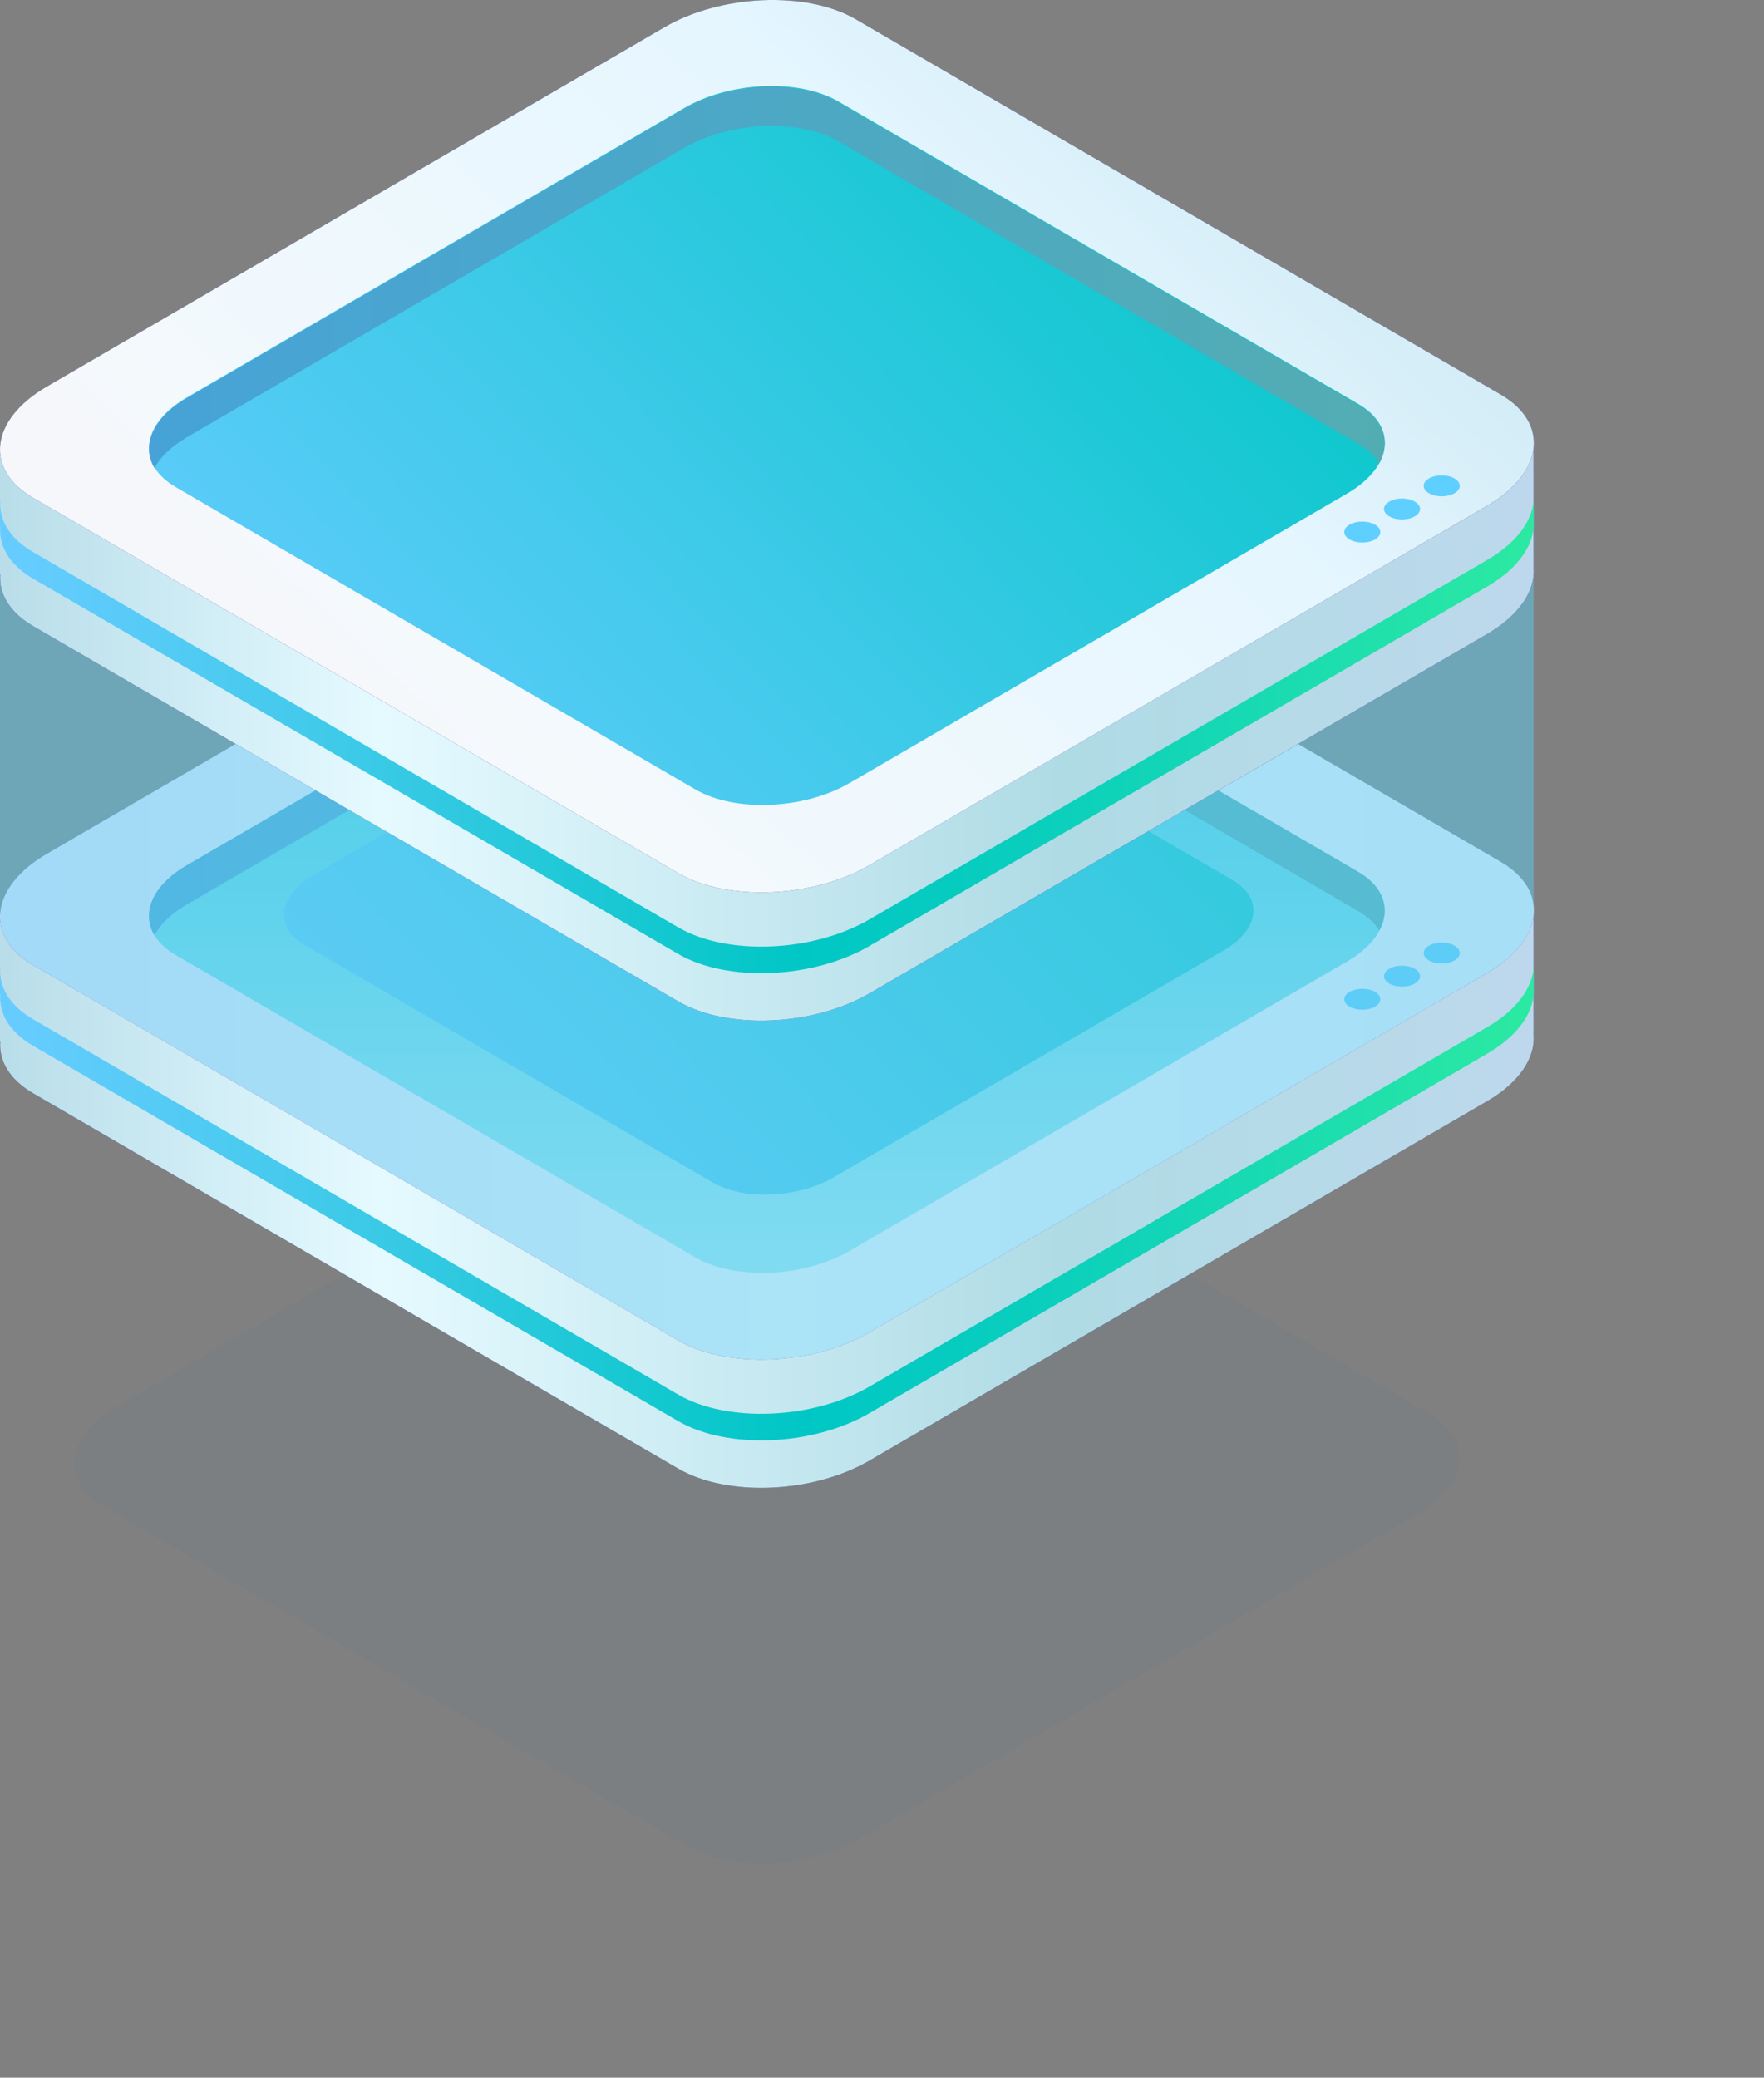 <svg xmlns="http://www.w3.org/2000/svg" width="124" height="146" fill="none"><rect width="100%" height="100%" fill="#808080" stroke="none"/><path fill="url(#a)" d="M123.112 144.303v.2a.836.836 0 0 0 0-.2Z" opacity=".2" style="mix-blend-mode:multiply"/><path fill="#1868B2" fill-opacity=".1" d="M48.28 129.707 7.339 105.894c-3.11-1.809-2.72-4.97.872-7.06l39.197-22.797c3.592-2.09 9.026-2.317 12.138-.507l40.942 23.812c3.111 1.81 2.721 4.97-.871 7.06L60.417 129.2c-3.592 2.089-9.026 2.316-12.136.507Z" opacity=".5"/><path fill="#312A91" d="M107.804 72.713v-8.528H85.968L60.149 49.169c-3.445-2.004-9.464-1.753-13.443.561L21.853 64.185H0v9.01h.018c-.1 1.356.652 2.665 2.308 3.628l45.347 26.374c3.446 2.004 9.465 1.753 13.444-.561l43.414-25.25c2.295-1.335 3.402-3.064 3.273-4.673Z"/><path fill="url(#b)" d="M107.804 72.713v-8.528H85.968L60.149 49.169c-3.445-2.004-9.464-1.753-13.443.561L21.853 64.185H0v9.01h.018c-.1 1.356.652 2.665 2.308 3.628l45.347 26.374c3.446 2.004 9.465 1.753 13.444-.561l43.414-25.25c2.295-1.335 3.402-3.064 3.273-4.673Z"/><path fill="#312A91" d="M47.674 94.187 2.326 67.813c-3.445-2.004-3.014-5.504.966-7.818l43.414-25.25c3.98-2.314 9.998-2.566 13.444-.561l45.347 26.374c3.446 2.004 3.014 5.504-.965 7.818l-43.415 25.25c-3.98 2.314-9.998 2.565-13.443.561Z"/><path fill="url(#c)" d="M47.674 94.187 2.326 67.813c-3.445-2.004-3.014-5.504.966-7.818l43.414-25.25c3.98-2.314 9.998-2.566 13.444-.561l45.347 26.374c3.446 2.004 3.014 5.504-.965 7.818l-43.415 25.25c-3.98 2.314-9.998 2.565-13.443.561Z"/><path fill="url(#d)" d="m48.883 88.358-36.536-21.25c-2.777-1.615-2.428-4.435.778-6.3l34.98-20.344c3.205-1.864 8.054-2.067 10.83-.452l36.536 21.25c2.776 1.615 2.428 4.434-.778 6.3L59.715 87.905c-3.206 1.865-8.056 2.066-10.832.452Z"/><path fill="url(#e)" d="m13.123 63.565 34.98-20.344c3.205-1.864 8.055-2.067 10.83-.453l36.536 21.25c.686.398 1.18.87 1.487 1.384.806-1.492.341-3.078-1.487-4.14l-36.535-21.25c-2.777-1.615-7.626-1.412-10.831.453l-34.98 20.344c-2.414 1.404-3.206 3.35-2.264 4.915.417-.774 1.17-1.523 2.264-2.16Z"/><path fill="url(#f)" d="m104.531 72.184-43.414 25.25c-3.979 2.314-9.998 2.566-13.444.561L2.326 71.622C.67 70.659-.08 69.35.018 67.994H0v1.867h.018c-.1 1.356.652 2.665 2.308 3.628l45.347 26.374c3.446 2.004 9.465 1.753 13.444-.56l43.414-25.251c2.295-1.335 3.403-3.064 3.274-4.673v-1.867c.128 1.608-.979 3.337-3.274 4.672Z"/><path fill="#5ECFFF" d="M96.66 69.697c.495.288.495.755 0 1.042-.496.288-1.298.288-1.792 0-.496-.288-.496-.755 0-1.042.494-.287 1.296-.287 1.791 0ZM99.452 68.074c.496.288.496.755 0 1.042-.495.288-1.297.288-1.791 0-.496-.287-.496-.754 0-1.042.494-.288 1.296-.288 1.791 0ZM102.241 66.45c.495.288.495.755 0 1.042-.496.289-1.298.288-1.792 0-.495-.287-.495-.755 0-1.042.495-.287 1.297-.287 1.792 0Z"/><path fill="url(#g)" d="m50.094 83.092-28.66-16.668c-2.177-1.267-1.903-3.479.61-4.942l27.439-15.958c2.515-1.462 6.318-1.621 8.496-.355l28.66 16.669c2.177 1.267 1.904 3.479-.61 4.941L58.59 82.738c-2.515 1.463-6.319 1.62-8.497.354Z"/><path fill="#5CCDF0" d="M107.804 64.185a3.118 3.118 0 0 0 0-.484V39.883l-37.564.168-10.09-5.868c-3.446-2.004-9.466-1.753-13.444.56l-9.379 5.455L0 40.365v23.82h.018C-.08 65.54.67 66.85 2.326 67.813l45.347 26.374c3.446 2.004 9.464 1.753 13.444-.56l43.414-25.25c2.067-1.203 3.167-2.726 3.273-4.192Z" opacity=".5"/><path fill="#312A91" d="M107.804 39.883v-8.528H85.968L60.149 16.34c-3.445-2.004-9.464-1.753-13.443.56L21.853 31.355H0v9.01h.018c-.1 1.357.652 2.666 2.308 3.628l45.347 26.374c3.446 2.004 9.465 1.753 13.444-.56l43.414-25.25c2.295-1.336 3.402-3.065 3.273-4.674Z"/><path fill="url(#h)" d="M107.804 39.883v-8.528H85.968L60.149 16.34c-3.445-2.004-9.464-1.753-13.443.56L21.853 31.355H0v9.01h.018c-.1 1.357.652 2.666 2.308 3.628l45.347 26.374c3.446 2.004 9.465 1.753 13.444-.56l43.414-25.25c2.295-1.336 3.402-3.065 3.273-4.674Z"/><path fill="#312A91" d="M47.674 61.358 2.326 34.984c-3.445-2.004-3.014-5.505.966-7.819l43.414-25.25C50.686-.4 56.704-.652 60.15 1.352l45.347 26.374c3.446 2.004 3.014 5.505-.965 7.819l-43.415 25.25c-3.98 2.315-9.998 2.566-13.443.562Z"/><path fill="url(#i)" d="M47.674 61.358 2.326 34.984c-3.445-2.004-3.014-5.505.966-7.819l43.414-25.25C50.686-.4 56.704-.652 60.15 1.352l45.347 26.374c3.446 2.004 3.014 5.505-.965 7.819l-43.415 25.25c-3.98 2.315-9.998 2.566-13.443.562Z"/><path fill="url(#j)" d="M48.887 55.478 12.35 34.228c-2.777-1.615-2.428-4.435.777-6.3l34.98-20.344c3.206-1.864 8.055-2.067 10.83-.452l36.537 21.25c2.776 1.615 2.428 4.435-.778 6.3L59.718 55.026c-3.205 1.865-8.055 2.066-10.831.452Z"/><path fill="url(#k)" d="m13.123 30.735 34.98-20.344c3.205-1.864 8.055-2.067 10.83-.453l36.537 21.25c.686.4 1.18.872 1.487 1.386.806-1.492.341-3.078-1.487-4.141L58.934 7.183c-2.777-1.616-7.626-1.413-10.831.452L13.123 27.98c-2.414 1.405-3.206 3.35-2.264 4.915.417-.773 1.17-1.522 2.264-2.159Z"/><path fill="url(#l)" d="m104.531 39.355-43.414 25.25c-3.979 2.314-9.998 2.566-13.444.56L2.326 38.794C.67 37.83-.08 36.52.018 35.165H0v1.867h.018c-.1 1.356.652 2.665 2.308 3.629l45.347 26.374c3.446 2.004 9.465 1.753 13.444-.561l43.414-25.25c2.295-1.335 3.403-3.064 3.274-4.674v-1.867c.128 1.608-.979 3.337-3.274 4.672Z"/><path fill="#5ECFFF" d="M96.66 36.868c.495.287.495.755 0 1.042-.496.287-1.298.287-1.792 0-.496-.287-.496-.755 0-1.042.494-.288 1.296-.288 1.791 0ZM99.452 35.245c.496.287.496.755 0 1.042-.495.287-1.297.287-1.791 0-.496-.288-.496-.755 0-1.042.494-.289 1.296-.289 1.791 0ZM102.241 33.62c.495.288.495.756 0 1.043-.496.288-1.298.287-1.792 0-.495-.287-.495-.755 0-1.042.495-.288 1.297-.288 1.792 0Z"/><defs><linearGradient id="g" x1="28.294" x2="124.919" y1="88.82" y2="-3.669" gradientUnits="userSpaceOnUse"><stop offset=".005" stop-color="#6CF"/><stop offset=".203" stop-color="#42CAEB"/><stop offset=".525" stop-color="#00C7C5"/><stop offset=".674" stop-color="#09CEBE"/><stop offset=".915" stop-color="#21E1AB"/><stop offset="1" stop-color="#2BE9A3"/></linearGradient><linearGradient id="a" x1="-917.086" x2="-917.1" y1="144.41" y2="144.41" gradientUnits="userSpaceOnUse"><stop stop-color="#45108A"/><stop offset=".29" stop-color="#4D1299"/><stop offset=".5" stop-color="#5414A8"/><stop offset=".87" stop-color="#25054D"/></linearGradient><linearGradient id="c" x1="105.467" x2="0" y1="64.871" y2="64.871" gradientUnits="userSpaceOnUse"><stop stop-color="#F2F2FF"/><stop offset=".486" stop-color="#FAFAFE"/><stop offset="1" stop-color="#E8E8FF"/></linearGradient><linearGradient id="d" x1="10.473" x2="10.473" y1="38.922" y2="89.448" gradientUnits="userSpaceOnUse"><stop stop-color="#2AC9DD"/><stop offset="1" stop-color="#A5EBF3"/></linearGradient><linearGradient id="e" x1="10.471" x2="97.338" y1="52.323" y2="52.323" gradientUnits="userSpaceOnUse"><stop stop-color="#47A3D7"/><stop offset="1" stop-color="#52ADB3"/></linearGradient><linearGradient id="f" x1=".591" x2="106.626" y1="75.373" y2="75.373" gradientUnits="userSpaceOnUse"><stop offset=".005" stop-color="#6CF"/><stop offset=".203" stop-color="#42CAEB"/><stop offset=".525" stop-color="#00C7C5"/><stop offset=".674" stop-color="#09CEBE"/><stop offset=".915" stop-color="#21E1AB"/><stop offset="1" stop-color="#2BE9A3"/></linearGradient><linearGradient id="b" x1=".513" x2="106.471" y1="58.458" y2="58.458" gradientUnits="userSpaceOnUse"><stop stop-color="#B9DEEA"/><stop offset=".247" stop-color="#E5FAFF"/><stop offset=".702" stop-color="#AFDBE5"/><stop offset=".946" stop-color="#BAD9EA"/><stop offset="1" stop-color="#BDD8EC"/></linearGradient><linearGradient id="h" x1=".513" x2="106.471" y1="25.628" y2="25.628" gradientUnits="userSpaceOnUse"><stop stop-color="#B9DEEA"/><stop offset=".247" stop-color="#E5FAFF"/><stop offset=".702" stop-color="#AFDBE5"/><stop offset=".946" stop-color="#BAD9EA"/><stop offset="1" stop-color="#BDD8EC"/></linearGradient><linearGradient id="i" x1="117.056" x2="31.627" y1="-36.492" y2="54.974" gradientUnits="userSpaceOnUse"><stop stop-color="#AFD8E5"/><stop offset=".145" stop-color="#B6D6E8"/><stop offset=".348" stop-color="#C8E7F1"/><stop offset=".581" stop-color="#E5F6FF"/><stop offset=".955" stop-color="#F4F9FC"/><stop offset="1" stop-color="#F6F7FB"/></linearGradient><linearGradient id="j" x1="21.095" x2="144.277" y1="62.779" y2="-55.129" gradientUnits="userSpaceOnUse"><stop offset=".005" stop-color="#6CF"/><stop offset=".203" stop-color="#42CAEB"/><stop offset=".525" stop-color="#00C7C5"/><stop offset=".674" stop-color="#09CEBE"/><stop offset=".915" stop-color="#21E1AB"/><stop offset="1" stop-color="#2BE9A3"/></linearGradient><linearGradient id="k" x1="10.471" x2="97.339" y1="19.493" y2="19.493" gradientUnits="userSpaceOnUse"><stop stop-color="#47A3D7"/><stop offset="1" stop-color="#52ADB3"/></linearGradient><linearGradient id="l" x1=".591" x2="106.626" y1="42.544" y2="42.544" gradientUnits="userSpaceOnUse"><stop offset=".005" stop-color="#6CF"/><stop offset=".203" stop-color="#42CAEB"/><stop offset=".525" stop-color="#00C7C5"/><stop offset=".674" stop-color="#09CEBE"/><stop offset=".915" stop-color="#21E1AB"/><stop offset="1" stop-color="#2BE9A3"/></linearGradient></defs></svg>